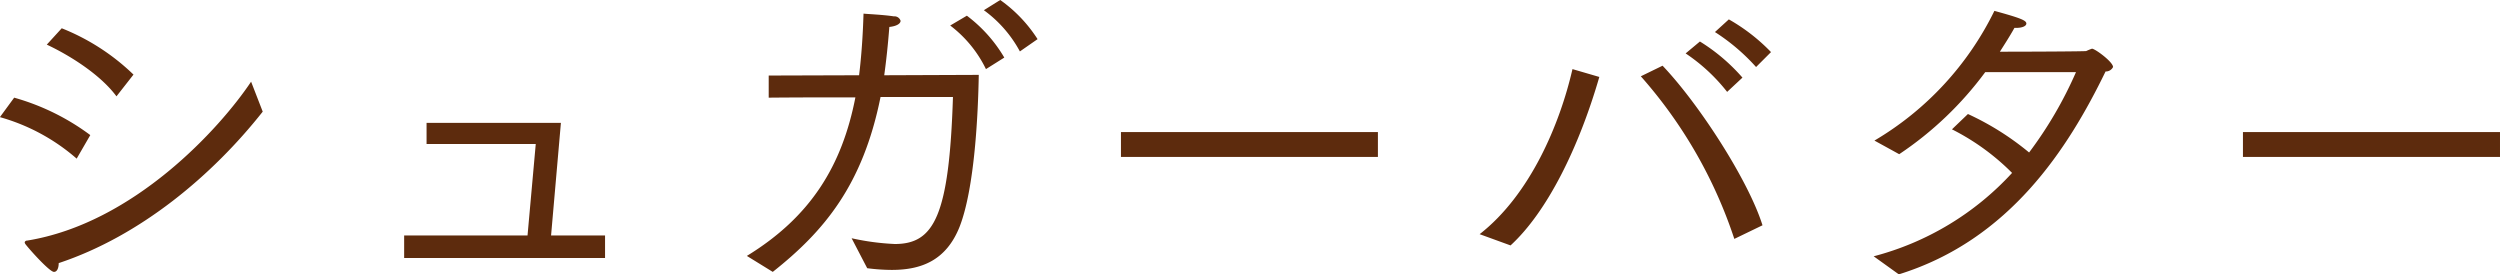 <svg xmlns="http://www.w3.org/2000/svg" width="264.44" height="29" viewBox="0 0 264.44 29">
  <defs>
    <style>
      .cls-1 {
        fill: #5d2b0d;
        fill-rule: evenodd;
      }
    </style>
  </defs>
  <path id="ttl_sugerbutter.svg" class="cls-1" d="M5531.26,1399.78c2.59,1.22,5.72,3.24,7.37,5.47l1.8-2.3a23.348,23.348,0,0,0-7.59-4.9Zm21.61,3.92c-3.27,4.9-12.4,14.98-23.7,16.81a0.249,0.249,0,0,0-.25.18,0.449,0.449,0,0,0,.07.18c0.4,0.54,2.56,2.95,3.03,2.95,0.32,0,.5-0.39.5-0.93,8.67-2.88,16.29-9.32,21.58-16.02Zm-26.57,3.75a20.964,20.964,0,0,1,8.12,4.39l1.44-2.49a24.619,24.619,0,0,0-8.05-3.96Zm42.76,14.9h21.25v-2.38h-5.71l1.04-11.91h-14.21v2.23h11.55l-0.87,9.68h-13.05v2.38Zm61.32-26.21a13,13,0,0,1,3.81,4.36l1.87-1.3a14.9,14.9,0,0,0-3.95-4.14Zm-3.56,1.62a12.783,12.783,0,0,1,3.78,4.61l1.94-1.22a15.122,15.122,0,0,0-3.96-4.43Zm-18.77,26.06c5.46-4.32,9.53-9.21,11.4-18.5h7.66c-0.4,12.56-1.98,15.55-6.15,15.55a26.376,26.376,0,0,1-4.57-.61l1.65,3.17a20.625,20.625,0,0,0,2.59.18c3.06,0,5.76-.94,7.2-4.61,1.58-4.1,1.94-11.91,2.01-16.02l-10,.04c0.22-1.59.4-3.28,0.54-5.11,0.79-.08,1.19-0.36,1.19-0.65a0.679,0.679,0,0,0-.72-0.47c-1.15-.18-2.95-0.25-3.2-0.29-0.07,2.31-.22,4.5-0.47,6.52l-9.56.03v2.34c3.09-.03,6.14-0.03,9.17-0.03-1.41,7.23-4.72,12.63-11.48,16.77Zm36.83-12.16h27.18v-2.63h-27.18v2.63Zm62.83-13.21a21.086,21.086,0,0,1,4.35,3.7l1.58-1.58a19.6,19.6,0,0,0-4.46-3.46Zm-3.1,2.26a18.98,18.98,0,0,1,4.39,4.07l1.62-1.51a19.7,19.7,0,0,0-4.5-3.82Zm8.13,18.18c-1.47-4.71-6.69-12.81-10.57-16.88l-2.3,1.12a49.2,49.2,0,0,1,9.89,17.2Zm-26.65,2.13c3.89-3.57,7.23-10.37,9.39-17.82l-2.84-.83c-1.33,5.8-4.46,13.28-9.82,17.46Zm41.07,3.06c11.73-3.64,17.91-13.32,21.87-21.46a0.846,0.846,0,0,0,.79-0.47c0-.54-1.9-1.94-2.23-1.94a6.154,6.154,0,0,0-.61.25c-0.18.04-5.75,0.07-9.13,0.07,0.5-.79,1.04-1.62,1.54-2.52h0.18c0.69,0,1.08-.21,1.08-0.46,0-.33-0.61-0.58-3.38-1.34a32.52,32.52,0,0,1-12.69,13.72l2.62,1.44a36.473,36.473,0,0,0,9.1-8.68h9.6a42.21,42.21,0,0,1-4.96,8.5,29.292,29.292,0,0,0-6.47-4.07l-1.69,1.62a24.549,24.549,0,0,1,6.36,4.61,30.256,30.256,0,0,1-14.64,8.82Zm36.4-12.42h27.19v-2.63h-27.19v2.63Z" transform="translate(-5526.31 -1395.06)"/>
</svg>
